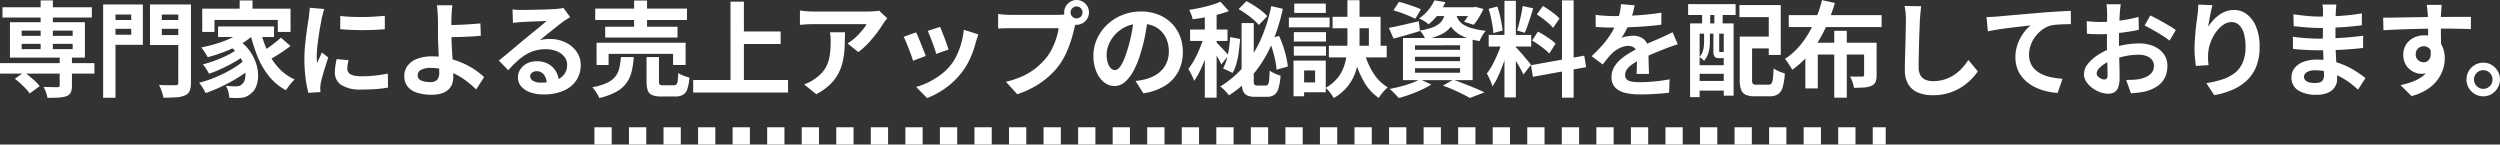 <svg xmlns="http://www.w3.org/2000/svg" width="578.88" height="33.472" viewBox="0 0 578.88 33.472">
  <rect x="0" y="0" width="578.88" height="33.472" fill="#333333" stroke="none"/>
  <g id="グループ_4512" data-name="グループ 4512" transform="translate(-663.36 -11057.528)">
    <path id="パス_23571" data-name="パス 23571" d="M-296.64-5.856h21.864v2.424H-296.64Zm.576-12.936h20.688v2.376h-20.688Zm13.248,11.424h2.832V-.624A3.63,3.63,0,0,1-280.26.96a1.8,1.8,0,0,1-1.02.84,6.6,6.6,0,0,1-1.824.324q-1.08.06-2.544.06A7.157,7.157,0,0,0-286,.888a8.869,8.869,0,0,0-.54-1.224q.648,0,1.308.024t1.176.024h.708a.84.84,0,0,0,.42-.108.394.394,0,0,0,.108-.324Zm-4.416-13.008h2.832V-8.16h-2.832Zm-5.976,18.144,2.16-1.512a14.977,14.977,0,0,1,1.332,1.008q.684.576,1.3,1.14a7.124,7.124,0,0,1,.972,1.068l-2.328,1.7a6.865,6.865,0,0,0-.888-1.1q-.576-.6-1.236-1.212A15.5,15.5,0,0,0-293.208-2.232Zm1.584-8.088V-9.1h11.808V-10.32Zm0-3.072v1.224h11.808v-1.224Zm-2.712-1.944h17.352v8.208h-17.352Zm22.992-.5h6v2.04h-6Zm11.088,0h6.048v2.04h-6.048Zm4.9-3.6h2.928v18.1a4.783,4.783,0,0,1-.312,1.932,2.018,2.018,0,0,1-1.08,1.02,5.879,5.879,0,0,1-2.016.444q-1.224.084-2.976.084a5.369,5.369,0,0,0-.216-.948q-.168-.54-.372-1.08a5.248,5.248,0,0,0-.444-.924q.768.048,1.56.06t1.4.012h.852a.745.745,0,0,0,.528-.144.662.662,0,0,0,.144-.48Zm-15.768,0h7.56V-10.1h-7.56v-2.328h4.872v-4.68h-4.872Zm17.328,0v2.328h-5.376v4.752h5.376v2.3h-8.112V-19.44Zm-18.96,0h2.856V2.16h-2.856Zm31.608-.936h2.976v3.432h-2.976Zm-8.664,1.9h20.448v5.4h-2.952v-2.784h-14.664v2.784h-2.832Zm3.672,4.128h12.96V-11.9h-12.96Zm2.328,4.3,2.232-1.3a10.9,10.9,0,0,1,2.736,2.628,10.771,10.771,0,0,1,1.512,2.952,8.924,8.924,0,0,1,.456,2.88,6.808,6.808,0,0,1-.456,2.448A3.672,3.672,0,0,1-238.56,1.2a3.982,3.982,0,0,1-1.332.792,5.26,5.26,0,0,1-1.62.216,9.582,9.582,0,0,1-.96,0l-1.08-.048a7.042,7.042,0,0,0-.216-1.38,4.227,4.227,0,0,0-.6-1.38q.672.048,1.26.084t1.044.036a3.173,3.173,0,0,0,.816-.1,1.352,1.352,0,0,0,.648-.408,1.961,1.961,0,0,0,.636-1.044,4.988,4.988,0,0,0,.144-1.68,6.967,6.967,0,0,0-.48-2.064,8.784,8.784,0,0,0-1.272-2.2A10.339,10.339,0,0,0-243.816-10.056ZM-240-13.728l2.376,1.008a14.376,14.376,0,0,1-3.072,2.34,27.7,27.7,0,0,1-3.828,1.836,37.384,37.384,0,0,1-4.02,1.32q-.144-.288-.408-.708t-.552-.852a5.984,5.984,0,0,0-.528-.7,36.248,36.248,0,0,0,3.852-.984,22.243,22.243,0,0,0,3.516-1.428A11.366,11.366,0,0,0-240-13.728Zm-1.872,4.776,1.848,1.3a20.821,20.821,0,0,1-2.4,1.584q-1.416.816-2.94,1.512t-2.868,1.176q-.24-.48-.648-1.128a6.953,6.953,0,0,0-.792-1.056q.96-.24,2.052-.612t2.16-.828q1.068-.456,2-.948A10.687,10.687,0,0,0-241.872-8.952Zm1.944,2.3,1.968,1.464a19.406,19.406,0,0,1-2.268,1.824,31.634,31.634,0,0,1-2.808,1.74q-1.5.828-3.036,1.524t-2.952,1.176a13.692,13.692,0,0,0-.684-1.236,9.388,9.388,0,0,0-.828-1.164,23.451,23.451,0,0,0,2.928-.912q1.512-.576,2.952-1.3a26.147,26.147,0,0,0,2.664-1.524A15.076,15.076,0,0,0-239.928-6.648Zm3.624-6.672a24.578,24.578,0,0,0,1.632,4.728,15.167,15.167,0,0,0,2.58,3.888,11.186,11.186,0,0,0,3.684,2.64q-.312.288-.7.72t-.732.912q-.348.48-.588.864a12.939,12.939,0,0,1-3.864-3.18,17.679,17.679,0,0,1-2.664-4.512,35.62,35.62,0,0,1-1.752-5.556Zm4.7,1.56,2.232,1.944q-.816.624-1.752,1.26t-1.848,1.176q-.912.54-1.7.972L-236.5-8.16q.744-.432,1.644-1.044t1.764-1.284A18.877,18.877,0,0,0-231.6-11.76Zm13.752-5.016q1.1.144,2.484.2t2.808.048q1.428-.012,2.748-.1t2.28-.18v3.1q-1.1.1-2.424.156t-2.712.06q-1.392,0-2.724-.06t-2.46-.156Zm1.92,10.248q-.144.6-.216,1.068a6.227,6.227,0,0,0-.072.948,1.364,1.364,0,0,0,.192.708,1.574,1.574,0,0,0,.588.552,3.126,3.126,0,0,0,1.032.336,9.43,9.43,0,0,0,1.548.108,27.665,27.665,0,0,0,3.024-.156q1.416-.156,3-.468l.048,3.24a25.626,25.626,0,0,1-2.652.336q-1.5.12-3.54.12A8.178,8.178,0,0,1-217.584-.78,3.324,3.324,0,0,1-219.1-3.672a10.272,10.272,0,0,1,.108-1.452q.108-.756.3-1.668Zm-5.616-11.856a6.819,6.819,0,0,0-.216.672q-.12.432-.228.84t-.156.624q-.072.5-.228,1.308t-.312,1.8q-.156,1-.3,2.028t-.228,1.992q-.084.96-.084,1.68,0,.336.012.768a4.718,4.718,0,0,0,.084.792q.168-.408.36-.816t.384-.828q.192-.42.336-.8l1.488,1.176q-.336.984-.684,2.112t-.624,2.124q-.276,1-.42,1.644-.048.264-.084.6a5.262,5.262,0,0,0-.036.528q0,.192.012.468t.036.516l-2.784.192a24.71,24.71,0,0,1-.648-3.324,33.021,33.021,0,0,1-.288-4.524q0-1.344.12-2.736t.288-2.676q.168-1.284.324-2.34t.276-1.752q.048-.5.132-1.14t.108-1.212Zm29.664-.864q-.048.336-.1.828t-.072,1.008q-.024.516-.048.972-.024.864-.012,1.872t.012,2.04q0,1.008.06,2.364t.156,2.8q.1,1.44.156,2.676t.06,2a4.973,4.973,0,0,1-.24,1.536A3.361,3.361,0,0,1-192.72.18a4.018,4.018,0,0,1-1.56.936,7.59,7.59,0,0,1-2.5.348,11.067,11.067,0,0,1-3.132-.42,4.683,4.683,0,0,1-2.268-1.38,3.8,3.8,0,0,1-.84-2.592A3.843,3.843,0,0,1-202.3-5.2a4.82,4.82,0,0,1,2.172-1.62,9.644,9.644,0,0,1,3.66-.6,15.23,15.23,0,0,1,3.636.432,19.875,19.875,0,0,1,3.312,1.116,17.958,17.958,0,0,1,2.808,1.536,17.005,17.005,0,0,1,2.172,1.716L-186.384.24a21.879,21.879,0,0,0-2.028-1.776A17.409,17.409,0,0,0-190.9-3.144a14.849,14.849,0,0,0-2.868-1.164,11.225,11.225,0,0,0-3.156-.444,4.566,4.566,0,0,0-2.2.444,1.364,1.364,0,0,0-.8,1.236,1.265,1.265,0,0,0,.816,1.248,5.2,5.2,0,0,0,2.088.36A2.062,2.062,0,0,0-195.408-2a2.585,2.585,0,0,0,.48-1.74q0-.624-.048-1.74t-.1-2.424q-.048-1.308-.1-2.532t-.048-2.088v-2.76q0-.648-.024-1.152-.024-.6-.06-1.128t-.072-.96a3.138,3.138,0,0,0-.132-.72Zm-1.848,4.584q.528,0,1.512-.012t2.172-.06q1.188-.048,2.4-.132t2.244-.18l.1,2.856q-1.008.1-2.232.168t-2.424.108q-1.2.036-2.2.06t-1.548.024Zm15.768-3.624q.5.072,1.08.1t1.1.024q.384,0,1.152-.012t1.74-.036l1.932-.048q.96-.024,1.74-.06t1.212-.06q.744-.072,1.176-.132a3.892,3.892,0,0,0,.648-.132l1.56,2.136q-.408.264-.84.528a9.765,9.765,0,0,0-.84.576q-.48.336-1.152.876t-1.428,1.14q-.756.6-1.464,1.176t-1.284,1.032a9.209,9.209,0,0,1,1.152-.2,10.433,10.433,0,0,1,1.128-.06,8.225,8.225,0,0,1,3.66.792,6.593,6.593,0,0,1,2.568,2.148,5.291,5.291,0,0,1,.948,3.108,6.343,6.343,0,0,1-.96,3.432A6.626,6.626,0,0,1-166.02.48a11.315,11.315,0,0,1-4.836.912,8.769,8.769,0,0,1-2.988-.48,4.9,4.9,0,0,1-2.1-1.368,3.091,3.091,0,0,1-.768-2.088,3.367,3.367,0,0,1,.54-1.836,4.013,4.013,0,0,1,1.512-1.38,4.627,4.627,0,0,1,2.244-.528,5.5,5.5,0,0,1,2.8.66,4.581,4.581,0,0,1,1.752,1.764,5.113,5.113,0,0,1,.636,2.424l-2.808.384a3.43,3.43,0,0,0-.66-2.124,2.049,2.049,0,0,0-1.692-.8,1.607,1.607,0,0,0-1.08.348,1.034,1.034,0,0,0-.408.8,1.226,1.226,0,0,0,.672,1.08,3.341,3.341,0,0,0,1.752.408,10.167,10.167,0,0,0,3.408-.492A4.254,4.254,0,0,0-166-3.252a3.588,3.588,0,0,0,.684-2.2,2.927,2.927,0,0,0-.66-1.9,4.328,4.328,0,0,0-1.788-1.272,6.737,6.737,0,0,0-2.544-.456,8.772,8.772,0,0,0-2.544.348,9.014,9.014,0,0,0-2.172.984A13.293,13.293,0,0,0-177.012-6.2a25.794,25.794,0,0,0-1.932,2l-2.184-2.256q.648-.528,1.464-1.188T-178-9.024q.852-.72,1.608-1.356t1.284-1.068q.5-.408,1.176-.96t1.392-1.14q.72-.588,1.368-1.128t1.08-.924q-.36,0-.936.024t-1.26.048l-1.368.048q-.684.024-1.272.06l-.972.06q-.48.024-1.008.072t-.96.12Zm19.152-.192h21.24v2.64h-21.24Zm2.3,4.2h16.752v2.5H-156.5Zm-1.992,3.7h20.616v5.16h-2.9V-7.992h-14.928v2.568H-158.5Zm8.688-9.768h3v7.464h-3Zm2.88,13.1h2.88v5.664a.966.966,0,0,0,.18.708,1.417,1.417,0,0,0,.828.156h2.424a.831.831,0,0,0,.612-.2,1.478,1.478,0,0,0,.288-.816q.084-.612.132-1.836a4.222,4.222,0,0,0,.756.432,8.21,8.21,0,0,0,.96.372l.876.276A10.256,10.256,0,0,1-137.5.18a2.4,2.4,0,0,1-1.032,1.32,3.78,3.78,0,0,1-1.824.372h-3.1A5.832,5.832,0,0,1-145.6,1.56,1.81,1.81,0,0,1-146.64.492a5.921,5.921,0,0,1-.288-2.052Zm-5.928,0h2.976a19.54,19.54,0,0,1-.48,3.288A7.739,7.739,0,0,1-151.548-1.3,7.192,7.192,0,0,1-153.9.756a15.388,15.388,0,0,1-4,1.476,4.215,4.215,0,0,0-.384-.84,10.179,10.179,0,0,0-.588-.9,8.561,8.561,0,0,0-.612-.756A13.774,13.774,0,0,0-156.048-1.3a5.2,5.2,0,0,0,1.92-1.488,5.148,5.148,0,0,0,.9-1.968A18.376,18.376,0,0,0-152.856-7.248Zm27-5.928h9.984v2.9h-9.984ZM-136.128-1.944h21.96V.96h-21.96Zm8.64-18.144h3.1V-.336h-3.1Zm36.288,3.84q-.192.24-.48.612t-.456.636A23.644,23.644,0,0,1-93.6-12.852a30.25,30.25,0,0,1-2.016,2.4A15.147,15.147,0,0,1-97.9-8.424l-2.5-1.992a11.523,11.523,0,0,0,1.416-1.008,13.251,13.251,0,0,0,1.284-1.212q.588-.636,1.032-1.212a7.346,7.346,0,0,0,.684-1.032h-12.5q-.744,0-1.416.048t-1.512.12v-3.336q.7.1,1.44.168t1.488.072h12.936q.336,0,.816-.024t.948-.072a3.487,3.487,0,0,0,.684-.12Zm-9.792,3.24q0,1.776-.072,3.432a19.3,19.3,0,0,1-.4,3.18A11.437,11.437,0,0,1-102.492-3.5a10.236,10.236,0,0,1-1.956,2.592,13.7,13.7,0,0,1-3.192,2.256l-2.808-2.28a9.412,9.412,0,0,0,1.224-.516,8.784,8.784,0,0,0,1.3-.8,8.538,8.538,0,0,0,1.86-1.68,6.907,6.907,0,0,0,1.092-1.932,9.909,9.909,0,0,0,.528-2.28,23.422,23.422,0,0,0,.144-2.7q0-.552-.024-1.068a6.95,6.95,0,0,0-.144-1.092Zm22.032-1.248q.168.384.444,1.092t.588,1.512q.312.8.552,1.524T-76.992-9l-2.88,1.008a10.017,10.017,0,0,0-.336-1.152q-.24-.7-.528-1.476t-.576-1.5q-.288-.72-.5-1.2ZM-70.1-12.5q-.192.576-.324.984t-.252.768a23.005,23.005,0,0,1-1.248,3.636,16.046,16.046,0,0,1-2.016,3.4,17.879,17.879,0,0,1-3.8,3.66,18.852,18.852,0,0,1-4.236,2.292L-84.5-.336A16.268,16.268,0,0,0-81.72-1.4,17.934,17.934,0,0,0-78.888-3.12a12.534,12.534,0,0,0,2.352-2.232,12.427,12.427,0,0,0,1.452-2.364,17.251,17.251,0,0,0,1.056-2.856,17.77,17.77,0,0,0,.564-3.012Zm-14.424-.48q.24.456.54,1.176t.612,1.512q.312.792.612,1.536t.468,1.248l-2.928,1.1q-.144-.48-.42-1.248t-.612-1.62q-.336-.852-.636-1.572a11.011,11.011,0,0,0-.516-1.1Zm35.784-4.608a1.3,1.3,0,0,0,.408.972,1.333,1.333,0,0,0,.96.4,1.362,1.362,0,0,0,.984-.4,1.3,1.3,0,0,0,.408-.972,1.341,1.341,0,0,0-.408-.984,1.341,1.341,0,0,0-.984-.408,1.314,1.314,0,0,0-.96.408A1.341,1.341,0,0,0-48.744-17.592Zm-1.488,0a2.769,2.769,0,0,1,.4-1.452,2.966,2.966,0,0,1,1.044-1.044,2.727,2.727,0,0,1,1.416-.384,2.835,2.835,0,0,1,1.452.384,2.841,2.841,0,0,1,1.044,1.044,2.835,2.835,0,0,1,.384,1.452,2.727,2.727,0,0,1-.384,1.416,2.966,2.966,0,0,1-1.044,1.044,2.769,2.769,0,0,1-1.452.4,2.665,2.665,0,0,1-1.416-.4,3.1,3.1,0,0,1-1.044-1.044A2.665,2.665,0,0,1-50.232-17.592Zm2.9,1.9a4.06,4.06,0,0,0-.288.8q-.12.468-.24.852-.192.888-.5,1.98T-49.1-9.792a21.2,21.2,0,0,1-1.02,2.328A15.479,15.479,0,0,1-51.456-5.3a17.276,17.276,0,0,1-2.52,2.688A19.856,19.856,0,0,1-57.192-.36a21.222,21.222,0,0,1-3.912,1.7l-2.616-2.88a20.336,20.336,0,0,0,4.128-1.416,14.5,14.5,0,0,0,3.012-1.92,16.636,16.636,0,0,0,2.268-2.3A11.739,11.739,0,0,0-52.956-9.36a17.689,17.689,0,0,0,.936-2.364,13.9,13.9,0,0,0,.516-2.22h-11.16q-.84,0-1.62.024t-1.236.072v-3.384q.36.048.876.1t1.056.072q.54.024.924.024h11.112q.36,0,.876-.024a4.119,4.119,0,0,0,1-.168Zm16.512-.744q-.24,1.824-.624,3.888a37.822,37.822,0,0,1-1.032,4.176A21.452,21.452,0,0,1-34.1-4.2a9.154,9.154,0,0,1-2.052,2.7,3.685,3.685,0,0,1-2.436.948,3.8,3.8,0,0,1-2.436-.9A6.147,6.147,0,0,1-42.8-3.936a9.287,9.287,0,0,1-.66-3.6,9.4,9.4,0,0,1,.84-3.936,10.471,10.471,0,0,1,2.34-3.276,11.094,11.094,0,0,1,3.5-2.244,11.377,11.377,0,0,1,4.332-.816,10.68,10.68,0,0,1,4.02.72,9.048,9.048,0,0,1,3.06,1.992,8.646,8.646,0,0,1,1.944,2.976,9.919,9.919,0,0,1,.672,3.672,9.664,9.664,0,0,1-1.032,4.512,8.531,8.531,0,0,1-3.06,3.288A13.121,13.121,0,0,1-31.9,1.128l-1.8-2.856Q-33-1.8-32.472-1.9t1.008-.216a9.133,9.133,0,0,0,2.148-.828,6.7,6.7,0,0,0,1.74-1.344,5.88,5.88,0,0,0,1.164-1.884,6.5,6.5,0,0,0,.42-2.376,7.467,7.467,0,0,0-.432-2.592A5.836,5.836,0,0,0-27.7-13.188a5.6,5.6,0,0,0-2.04-1.344A7.559,7.559,0,0,0-32.5-15a7.913,7.913,0,0,0-3.384.684,7.922,7.922,0,0,0-2.472,1.764,7.745,7.745,0,0,0-1.524,2.328,6.22,6.22,0,0,0-.516,2.376,6,6,0,0,0,.288,2,3.033,3.033,0,0,0,.708,1.2,1.3,1.3,0,0,0,.9.4,1.4,1.4,0,0,0,1-.516,5.756,5.756,0,0,0,.972-1.572A21.268,21.268,0,0,0-35.568-9a32.78,32.78,0,0,0,.936-3.7,37.614,37.614,0,0,0,.552-3.84Zm21.672,1.3h2.808V-1.872a2.1,2.1,0,0,0,.144.984q.144.216.672.216h1.968a.573.573,0,0,0,.528-.276,2.753,2.753,0,0,0,.252-1.02q.084-.744.132-2.16a5.469,5.469,0,0,0,1.2.684,11.286,11.286,0,0,0,1.32.492A13.781,13.781,0,0,1-.6-.048a2.86,2.86,0,0,1-.972,1.536,2.89,2.89,0,0,1-1.716.456H-6A4.276,4.276,0,0,1-7.908,1.6,1.935,1.935,0,0,1-8.868.42,7.632,7.632,0,0,1-9.144-1.9Zm-2.64,3.24,2.3.456q-.12,1.392-.3,2.832a20.211,20.211,0,0,1-.528,2.736,9.891,9.891,0,0,1-.9,2.28L-13.44-4.632A9.971,9.971,0,0,0-12.6-6.72a18.991,18.991,0,0,0,.528-2.508Q-11.88-10.56-11.784-11.9Zm8.88.408,2.424-.672A21.209,21.209,0,0,1,.48-9.78a25.38,25.38,0,0,1,.708,2.508A18.168,18.168,0,0,1,1.56-5.064l-2.616.72a14.274,14.274,0,0,0-.312-2.208Q-1.632-7.8-2.028-9.1A22.547,22.547,0,0,0-2.9-11.5ZM-9.84-18.36l1.824-1.848q.864.456,1.788,1.044A20.667,20.667,0,0,1-4.5-17.94a9.911,9.911,0,0,1,1.308,1.212l-1.968,2.04a10.966,10.966,0,0,0-1.224-1.224,21.168,21.168,0,0,0-1.68-1.32A19.063,19.063,0,0,0-9.84-18.36Zm-7.824.144h2.736V2.136h-2.736Zm-3.408,4.584h8.664v2.64h-8.664Zm3.36,1.056,1.68.72q-.312,1.272-.744,2.664t-.972,2.772q-.54,1.38-1.14,2.58a14.688,14.688,0,0,1-1.248,2.088,6.274,6.274,0,0,0-.36-.912q-.24-.5-.492-1a8.677,8.677,0,0,0-.492-.852,14.918,14.918,0,0,0,1.524-2.364,27.762,27.762,0,0,0,1.32-2.88A23.985,23.985,0,0,0-17.712-12.576Zm3.672-7.488L-12.1-17.9a24.068,24.068,0,0,1-2.616.816q-1.416.36-2.892.624t-2.868.456A5.309,5.309,0,0,0-20.8-17.1q-.252-.636-.468-1.092,1.3-.192,2.616-.48t2.52-.648A19.229,19.229,0,0,0-14.04-20.064ZM-15-10.656q.216.192.612.6t.852.888q.456.48.84.9t.528.612l-1.68,2.112q-.168-.408-.468-.972t-.66-1.14l-.7-1.116q-.336-.54-.576-.876Zm12.72-8.4,2.688.624a45.246,45.246,0,0,1-2.544,8.076A28.291,28.291,0,0,1-6.144-3.648a24.8,24.8,0,0,1-5.928,5.256,6.077,6.077,0,0,0-.552-.684q-.36-.4-.756-.78a3.8,3.8,0,0,0-.732-.576,23.03,23.03,0,0,0,5.664-4.86,25.585,25.585,0,0,0,3.852-6.3A38.135,38.135,0,0,0-2.28-19.056ZM11.064-9.888H24.456v2.712H11.064Zm.864-6.7H23.04v8.376H20.328V-13.92h-8.4Zm3.432-3.84h2.808v9.456A36.444,36.444,0,0,1,17.976-7.2a15.266,15.266,0,0,1-.8,3.564,11.076,11.076,0,0,1-1.8,3.2,11.351,11.351,0,0,1-3.2,2.664,4.958,4.958,0,0,0-.492-.8q-.324-.444-.684-.876A4.413,4.413,0,0,0,10.32-.12a9.979,9.979,0,0,0,2.7-2.232,8.926,8.926,0,0,0,1.5-2.628,12.779,12.779,0,0,0,.672-2.928,28.125,28.125,0,0,0,.168-3.084ZM19.32-8.232a16.394,16.394,0,0,0,2.028,4.668A10.216,10.216,0,0,0,24.7-.24q-.336.288-.744.708a9.719,9.719,0,0,0-.756.876,8.756,8.756,0,0,0-.588.864A11.435,11.435,0,0,1,19.02-1.848,24.8,24.8,0,0,1,16.8-7.584Zm-16.368-4.8h7.44v2.184H2.952Zm.1-6.6h7.3v2.16h-7.3Zm-.1,9.888h7.44v2.16H2.952ZM1.8-16.416h9.432v2.28H1.8ZM4.272-6.432h6.072V.888H4.272v-2.28h3.6v-2.76h-3.6Zm-1.392,0H5.328V1.824H2.88Zm23.136-11.64,1.272-1.968q.816.192,1.752.492t1.836.624q.9.324,1.5.612l-1.3,2.184q-.576-.288-1.44-.66T27.816-17.5Q26.856-17.832,26.016-18.072ZM24.96-14.016q1.32-.24,3.18-.672t3.756-.864L32.16-13.3q-1.56.5-3.156.948t-2.964.828Zm10.632-4.776h9.216v2.04H33.984Zm8.544,0h.408l.432-.1,1.9.5A21.946,21.946,0,0,1,45.8-16.416a12.815,12.815,0,0,1-1.188,1.68l-2.256-.7a10.952,10.952,0,0,0,.984-1.428,10.9,10.9,0,0,0,.792-1.6Zm-6.072.864h2.568a9.915,9.915,0,0,1-.576,2.316,5.506,5.506,0,0,1-1.188,1.848,6.854,6.854,0,0,1-2.088,1.4,15.4,15.4,0,0,1-3.348,1.008,5.966,5.966,0,0,0-.552-1.068,5.56,5.56,0,0,0-.744-.972,15.9,15.9,0,0,0,2.832-.7,5.434,5.434,0,0,0,1.716-.948,3.547,3.547,0,0,0,.924-1.26A6.741,6.741,0,0,0,38.064-17.928Zm2.424.6a4.65,4.65,0,0,0,.492,1.3,3.566,3.566,0,0,0,1.068,1.14,7.023,7.023,0,0,0,2.016.912,19.537,19.537,0,0,0,3.336.636,6.246,6.246,0,0,0-.816,1.128,9.03,9.03,0,0,0-.624,1.248,14.61,14.61,0,0,1-3.66-1.008,7.394,7.394,0,0,1-2.232-1.464A5.944,5.944,0,0,1,38.844-15.2a12.027,12.027,0,0,1-.66-1.884ZM35.52-20.4l2.544.432a19.321,19.321,0,0,1-1.632,2.724,12.323,12.323,0,0,1-2.3,2.412,5.363,5.363,0,0,0-1.02-.768,8.563,8.563,0,0,0-1.164-.6,10.2,10.2,0,0,0,2.208-2.028A10.528,10.528,0,0,0,35.52-20.4ZM31.008-7.32v1.008h10.44V-7.32Zm0,2.64v1.056h10.44V-4.68Zm0-5.3v1.032h10.44V-9.984Zm-2.784-1.7H44.352V-1.92H28.224Zm9.24,11.04,2.4-1.368q1.3.456,2.628.972T45.036-.012Q46.248.5,47.088.912l-3.36,1.3q-.672-.384-1.68-.888T39.876.3Q38.712-.216,37.464-.648Zm-5.3-1.464,2.616,1.2A18.132,18.132,0,0,1,32.52.312q-1.3.6-2.664,1.092t-2.592.828q-.264-.288-.636-.684t-.78-.792a8.582,8.582,0,0,0-.72-.636q1.272-.24,2.58-.576a24.933,24.933,0,0,0,2.472-.768A14.279,14.279,0,0,0,32.16-2.112ZM51.72-20.28h2.64V2.088H51.72Zm-3.648,7.9h9.84V-9.7h-9.84Zm3.12,1.416,1.608.792q-.312,1.2-.72,2.532t-.912,2.652q-.5,1.32-1.056,2.484A12.912,12.912,0,0,1,48.936-.48a7.484,7.484,0,0,0-.348-1q-.228-.54-.48-1.068t-.468-.912a13.217,13.217,0,0,0,1.4-2.2q.684-1.308,1.26-2.712A20.537,20.537,0,0,0,51.192-10.968Zm3.144,1.392q.192.192.564.6t.828.924q.456.516.876,1.032t.768.924a7.416,7.416,0,0,1,.492.624L56.112-3.216q-.24-.528-.624-1.236t-.84-1.464q-.456-.756-.888-1.428t-.744-1.1Zm-6.288-8.856,2.016-.528a19.3,19.3,0,0,1,.564,1.872q.252,1.008.42,1.968t.24,1.728l-2.16.576a13.831,13.831,0,0,0-.18-1.74q-.156-.972-.384-1.992A19.246,19.246,0,0,0,48.048-18.432Zm7.9-.648,2.424.528q-.288.984-.624,2.016t-.672,1.98q-.336.948-.624,1.668l-1.824-.528q.264-.768.516-1.764t.468-2.028Q55.824-18.24,55.944-19.08Zm9.1-1.32h2.688V2.136H65.04ZM57.864-5.376,70.2-7.584l.432,2.664L58.3-2.688Zm1.344-11.76,1.416-1.944q.672.384,1.4.888T63.42-17.16a7.477,7.477,0,0,1,1.044.984l-1.488,2.16a6.891,6.891,0,0,0-1-1.032q-.636-.552-1.356-1.1T59.208-17.136Zm-1.08,6.048,1.344-2.064a16.2,16.2,0,0,1,1.488.852q.768.492,1.464.984a7.6,7.6,0,0,1,1.128.948l-1.464,2.3a7.671,7.671,0,0,0-1.056-1Q60.36-9.6,59.6-10.14A16.793,16.793,0,0,0,58.128-11.088Zm23.736-8.16q-.12.648-.384,1.68a20.62,20.62,0,0,1-.768,2.328q-.384.888-.876,1.836a16.916,16.916,0,0,1-1,1.692,4.03,4.03,0,0,1,.792-.252,9.572,9.572,0,0,1,1-.168,8.085,8.085,0,0,1,.924-.06,3.69,3.69,0,0,1,2.508.864,3.216,3.216,0,0,1,1,2.568q0,.48.012,1.176T85.1-6.132q.024.756.048,1.476t.024,1.3H82.3q.048-.408.06-.972T82.38-5.52q.012-.624.024-1.212T82.416-7.8A1.848,1.848,0,0,0,81.8-9.4a2.256,2.256,0,0,0-1.356-.444,4.636,4.636,0,0,0-2.028.492A6.529,6.529,0,0,0,76.7-8.184q-.528.528-1.068,1.176T74.472-5.544L71.9-7.464a32.007,32.007,0,0,0,2.7-2.784,20.243,20.243,0,0,0,1.932-2.664,16.753,16.753,0,0,0,1.3-2.64,14.527,14.527,0,0,0,.588-2,12.212,12.212,0,0,0,.276-1.956ZM72.84-17.04q.912.144,2.112.216t2.112.072q1.584,0,3.468-.072t3.828-.252q1.944-.18,3.7-.468l-.024,2.784q-1.272.168-2.748.3t-3,.216q-1.524.084-2.916.12t-2.472.036q-.48,0-1.188-.012t-1.452-.048q-.744-.036-1.416-.084Zm19.008,6.816q-.384.12-.9.3l-1.032.36q-.516.18-.924.348-1.152.456-2.724,1.1T82.992-6.6a14.66,14.66,0,0,0-1.824,1.128A4.814,4.814,0,0,0,80.04-4.356a2.15,2.15,0,0,0-.384,1.236,1.464,1.464,0,0,0,.216.828,1.469,1.469,0,0,0,.648.516,3.679,3.679,0,0,0,1.08.264,14.143,14.143,0,0,0,1.536.072q1.536,0,3.384-.18t3.432-.492l-.1,3.1q-.768.1-1.944.2t-2.436.156q-1.26.048-2.412.048a14.328,14.328,0,0,1-3.36-.36A4.726,4.726,0,0,1,77.364-.2a3.313,3.313,0,0,1-.852-2.412,4.54,4.54,0,0,1,.564-2.256,6.862,6.862,0,0,1,1.5-1.824,13.812,13.812,0,0,1,2.052-1.476q1.116-.66,2.2-1.212,1.1-.576,1.992-.984t1.668-.732q.78-.324,1.5-.66.7-.312,1.344-.612t1.32-.636ZM107.592-12h6.7v2.736h-6.7ZM106.2-12h2.856V-1.992a1.464,1.464,0,0,0,.192.936,1.41,1.41,0,0,0,.912.192h2.688a.836.836,0,0,0,.684-.276,2.318,2.318,0,0,0,.336-1.092q.108-.816.18-2.4a4.738,4.738,0,0,0,.768.468,9.138,9.138,0,0,0,.948.408,8.811,8.811,0,0,0,.876.276,14.633,14.633,0,0,1-.5,3.192,2.914,2.914,0,0,1-1.08,1.632,3.511,3.511,0,0,1-1.968.48h-3.36a5.474,5.474,0,0,1-2.1-.324A2.014,2.014,0,0,1,106.536.348a6.442,6.442,0,0,1-.336-2.34Zm-.072-7.3H115.7V-7.752H112.92v-8.76h-6.792ZM94.7-15.048h10.08V1.68H102.5V-12.672H96.912V2.016H94.7ZM95.88-5.376h7.7v1.992h-7.7Zm0,3.648h7.7V.5h-7.7ZM94.248-19.512H105.24v2.52H94.248Zm3.24.576H99.36v5.76H97.488Zm2.832,0h1.92v5.76h-1.92ZM97.944-13.2h1.344v2.448A10.629,10.629,0,0,1,99.18-9.3a6.61,6.61,0,0,1-.408,1.536,4.67,4.67,0,0,1-.852,1.38,5.779,5.779,0,0,0-.492-.48,2.76,2.76,0,0,0-.564-.408A3.552,3.552,0,0,0,97.572-8.4a5.07,5.07,0,0,0,.3-1.212,9.979,9.979,0,0,0,.072-1.164Zm2.16,0h1.344v4.416a1.086,1.086,0,0,0,.024.3q.024.06.144.06h.432q.264,0,.312-.072a2.385,2.385,0,0,0,.576.312,4.622,4.622,0,0,0,.672.216,1.187,1.187,0,0,1-.444.732,1.5,1.5,0,0,1-.876.228h-.84a1.346,1.346,0,0,1-1.056-.336A2.354,2.354,0,0,1,100.1-8.76Zm17.448-3.768h21.5v2.76h-21.5Zm10.536,3.624h2.9V2.136h-2.9Zm-6.7,2.76h14.856v2.736H124.272V0h-2.88Zm13.608,0h2.9v7.512a4.059,4.059,0,0,1-.252,1.572,1.745,1.745,0,0,1-.972.9,4.789,4.789,0,0,1-1.668.384q-1,.072-2.364.072a6.33,6.33,0,0,0-.336-1.344,8.873,8.873,0,0,0-.552-1.272q.552.024,1.116.024h1.62a.675.675,0,0,0,.4-.084A.394.394,0,0,0,135-3.144Zm-9.744-9.864,2.976.672a41.961,41.961,0,0,1-2.2,5.832,28.592,28.592,0,0,1-3.228,5.364,19.625,19.625,0,0,1-4.464,4.26,7.278,7.278,0,0,0-.468-.828q-.3-.468-.612-.924a9.551,9.551,0,0,0-.576-.768,15.166,15.166,0,0,0,3.084-2.652,20.446,20.446,0,0,0,2.436-3.372,28.5,28.5,0,0,0,1.824-3.756A28.245,28.245,0,0,0,125.256-20.448Zm22.968,1.416q-.1.744-.18,1.608t-.132,1.584q-.024.984-.084,2.388t-.1,2.94q-.036,1.536-.072,3.024T147.624-4.9a3.564,3.564,0,0,0,.444,1.908,2.465,2.465,0,0,0,1.188,1.008,4.459,4.459,0,0,0,1.68.3,8.777,8.777,0,0,0,2.712-.4,8.986,8.986,0,0,0,2.232-1.068,9.668,9.668,0,0,0,1.812-1.56,15.434,15.434,0,0,0,1.452-1.872l2.184,2.64a12.972,12.972,0,0,1-1.512,1.824,13.1,13.1,0,0,1-2.22,1.8,11.9,11.9,0,0,1-2.964,1.368,12.366,12.366,0,0,1-3.72.528,8.764,8.764,0,0,1-3.42-.612,4.778,4.778,0,0,1-2.256-1.9,6.179,6.179,0,0,1-.8-3.324q0-.984.024-2.244t.072-2.628q.048-1.368.072-2.676t.048-2.364q.024-1.056.024-1.68,0-.864-.072-1.692a11.018,11.018,0,0,0-.24-1.548Zm15.12,2.52q.72-.024,1.368-.06t1.008-.06q.744-.072,1.824-.168l2.436-.216q1.356-.12,2.892-.252l3.192-.276q1.248-.1,2.5-.18t2.364-.144q1.116-.06,1.932-.084l.024,3.072q-.648,0-1.488.024t-1.668.084a10.274,10.274,0,0,0-1.476.2,5.9,5.9,0,0,0-2,.972,7.774,7.774,0,0,0-1.62,1.62,7.452,7.452,0,0,0-1.068,2,6.492,6.492,0,0,0-.372,2.148,4.981,4.981,0,0,0,.408,2.076,4.434,4.434,0,0,0,1.14,1.536,6.459,6.459,0,0,0,1.716,1.056,10.259,10.259,0,0,0,2.124.636,18.537,18.537,0,0,0,2.364.288l-1.128,3.288a14.938,14.938,0,0,1-2.94-.48A12.171,12.171,0,0,1,174.2-.48a8.88,8.88,0,0,1-2.172-1.644,7.2,7.2,0,0,1-1.464-2.232,7.231,7.231,0,0,1-.528-2.82,8.853,8.853,0,0,1,.552-3.192A10.453,10.453,0,0,1,171.96-12.9a8.087,8.087,0,0,1,1.632-1.692q-.672.072-1.62.18t-2.04.24q-1.092.132-2.22.276t-2.172.324q-1.044.18-1.884.348Zm31.08-2.976q-.024.192-.072.588t-.084.792q-.036.4-.06.708-.048.7-.084,1.524t-.06,1.7q-.024.876-.036,1.764t-.012,1.728q0,.984.024,2.172t.06,2.352q.036,1.164.048,2.124t.012,1.488a6.469,6.469,0,0,1-.324,2.3A2.11,2.11,0,0,1,192.912.9a2.885,2.885,0,0,1-1.392.324,5.556,5.556,0,0,1-1.848-.348A7.1,7.1,0,0,1,187.836-.1a5.565,5.565,0,0,1-1.392-1.452,3.211,3.211,0,0,1-.54-1.788,3.749,3.749,0,0,1,.876-2.292,9.5,9.5,0,0,1,2.328-2.1,13.723,13.723,0,0,1,3.132-1.536,17.416,17.416,0,0,1,3.312-.876,19.394,19.394,0,0,1,3.072-.276,8.7,8.7,0,0,1,3.336.612,5.547,5.547,0,0,1,2.376,1.788,4.564,4.564,0,0,1,.888,2.832,6.2,6.2,0,0,1-.528,2.568A5.094,5.094,0,0,1,203-.588,8.822,8.822,0,0,1,199.92.744Q199.1.912,198.3,1t-1.524.132l-1.1-3.1q.816,0,1.572-.036a13.273,13.273,0,0,0,1.38-.132,7.229,7.229,0,0,0,1.776-.576,3.281,3.281,0,0,0,1.248-1.008,2.453,2.453,0,0,0,.456-1.488A2.212,2.212,0,0,0,201.66-6.6a2.822,2.822,0,0,0-1.236-.888,5.024,5.024,0,0,0-1.848-.312,15.458,15.458,0,0,0-3.06.312,17.858,17.858,0,0,0-2.964.864,10.483,10.483,0,0,0-1.9.948,5.75,5.75,0,0,0-1.32,1.116,1.758,1.758,0,0,0-.48,1.1.912.912,0,0,0,.18.54,1.779,1.779,0,0,0,.468.444,2.723,2.723,0,0,0,.588.3,1.566,1.566,0,0,0,.516.108.772.772,0,0,0,.552-.2,1.112,1.112,0,0,0,.216-.8q0-.648-.036-1.86t-.072-2.7q-.036-1.488-.036-2.952,0-1.008.012-2.04t.012-1.968q0-.936.012-1.656t.012-1.128q0-.264-.024-.672t-.06-.828a4.309,4.309,0,0,0-.084-.612Zm6.84,2.592q.912.432,2.052,1.056T205.5-14.6a16.443,16.443,0,0,1,1.668,1.092l-1.44,2.448a12.636,12.636,0,0,0-1.188-.864q-.732-.48-1.584-.984t-1.644-.948q-.792-.444-1.368-.708Zm-14.712,1.32q1.056.12,1.86.156t1.452.036q.936,0,2.064-.084t2.3-.24q1.176-.156,2.292-.372t2.028-.48l.072,2.976q-1.008.24-2.184.42t-2.364.324q-1.188.144-2.256.216t-1.86.072q-1.2,0-1.968-.024t-1.392-.1Zm29.112-3.7q-.12.432-.264,1.08t-.288,1.356q-.144.708-.252,1.38T214.7-14.28a9.706,9.706,0,0,1,1.032-1.4,8.78,8.78,0,0,1,1.356-1.248,6.634,6.634,0,0,1,1.656-.9,5.41,5.41,0,0,1,1.908-.336,4.84,4.84,0,0,1,3.024,1.032,6.875,6.875,0,0,1,2.124,2.952,12.086,12.086,0,0,1,.78,4.56,12.214,12.214,0,0,1-.744,4.452A9,9,0,0,1,223.7-1.92a11.289,11.289,0,0,1-3.324,2.2,19.132,19.132,0,0,1-4.308,1.284l-1.824-2.784a23.9,23.9,0,0,0,3.66-.852,9.4,9.4,0,0,0,2.88-1.476,6.17,6.17,0,0,0,1.872-2.412,8.9,8.9,0,0,0,.66-3.636,11.052,11.052,0,0,0-.384-3.132,4.238,4.238,0,0,0-1.116-1.956,2.486,2.486,0,0,0-1.74-.672,3.383,3.383,0,0,0-2.016.7,7.174,7.174,0,0,0-1.716,1.812,10.139,10.139,0,0,0-1.2,2.412,8.783,8.783,0,0,0-.492,2.5q-.024.5-.012,1.1a12.131,12.131,0,0,0,.132,1.44l-2.952.192q-.1-.7-.2-1.74a22.118,22.118,0,0,1-.108-2.268q0-.84.06-1.8t.144-1.956q.084-1,.216-2t.252-1.92q.1-.7.144-1.368t.048-1.152Zm28.7-.144q-.048.36-.084.8t-.06.9q-.024.48-.048,1.284t-.024,1.764v3.6q0,1.008.048,2.244t.132,2.5q.084,1.26.144,2.352t.06,1.812a3.345,3.345,0,0,1-.528,1.836A3.568,3.568,0,0,1,242.436.984a6.3,6.3,0,0,1-2.628.48A7.522,7.522,0,0,1,235.44.408a3.414,3.414,0,0,1-1.488-2.952,3.433,3.433,0,0,1,.708-2.148,4.652,4.652,0,0,1,2.04-1.452,8.622,8.622,0,0,1,3.18-.528,15.463,15.463,0,0,1,3.684.42A16.364,16.364,0,0,1,246.7-5.16a19.37,19.37,0,0,1,2.52,1.416q1.1.744,1.872,1.344L249.36.288a21.213,21.213,0,0,0-1.932-1.608A16.788,16.788,0,0,0,245.1-2.76,14.289,14.289,0,0,0,242.436-3.8a10.87,10.87,0,0,0-2.964-.4,3.62,3.62,0,0,0-1.932.432,1.244,1.244,0,0,0-.684,1.056,1.178,1.178,0,0,0,.288.792,1.741,1.741,0,0,0,.84.5,4.865,4.865,0,0,0,1.392.168,3.819,3.819,0,0,0,1.116-.144,1.336,1.336,0,0,0,.732-.528A1.89,1.89,0,0,0,241.488-3q0-.528-.036-1.512t-.084-2.172q-.048-1.188-.1-2.34t-.048-2.04q0-.864.012-1.812t.012-1.884q0-.936.012-1.716t.012-1.284q0-.336-.036-.828a6.2,6.2,0,0,0-.108-.828Zm-9.96,2.256q.648.1,1.44.192t1.62.18q.828.084,1.572.12t1.3.036q2.448,0,4.884-.156t5.052-.588l-.024,2.76q-1.224.168-2.832.312t-3.42.228q-1.812.084-3.636.084-.744,0-1.836-.06t-2.172-.168q-1.08-.108-1.872-.2Zm-.12,5.184q.576.1,1.368.192t1.62.144q.828.048,1.572.084t1.224.036q2.232,0,4.044-.1t3.4-.24q1.584-.144,3.048-.336l-.024,2.832q-1.248.144-2.412.24t-2.376.168q-1.212.072-2.6.1t-3.12.024q-.7,0-1.728-.036t-2.1-.108q-1.068-.072-1.884-.168Zm34.464-7.368q-.024.192-.06.612t-.06.84q-.024.42-.048.612-.024.48-.024,1.284v1.788q0,.984.012,1.98t.024,1.872q.012.876.012,1.452l-3-1.008V-12.78q0-.9-.012-1.788t-.036-1.608q-.024-.72-.048-1.08-.048-.744-.12-1.308t-.12-.78Zm-13.56,2.976q1.056,0,2.4-.024l2.808-.048,2.88-.048q1.416-.024,2.664-.036t2.16-.012q.912,0,1.992-.012t2.136-.012h3.288l-.024,2.832q-1.128-.048-2.976-.084t-4.512-.036q-1.632,0-3.312.036t-3.336.084q-1.656.048-3.192.108t-2.9.156Zm12.984,7.1A9.722,9.722,0,0,1,267.708-6a3.944,3.944,0,0,1-1.4,1.956,3.94,3.94,0,0,1-2.328.66,3.831,3.831,0,0,1-1.4-.288,4.557,4.557,0,0,1-1.356-.84,4.03,4.03,0,0,1-1-1.368,4.593,4.593,0,0,1-.372-1.92,4.238,4.238,0,0,1,.648-2.364,4.5,4.5,0,0,1,1.74-1.56,5.177,5.177,0,0,1,2.412-.564,4.7,4.7,0,0,1,2.652.708,4.409,4.409,0,0,1,1.608,1.908,6.54,6.54,0,0,1,.54,2.712,8.46,8.46,0,0,1-.384,2.448,8.376,8.376,0,0,1-1.26,2.484,9.042,9.042,0,0,1-2.352,2.2,13,13,0,0,1-3.684,1.608L259.2-.768a18.1,18.1,0,0,0,2.856-.816,9.053,9.053,0,0,0,2.316-1.272,5.431,5.431,0,0,0,1.56-1.9,6.008,6.008,0,0,0,.564-2.712,2.378,2.378,0,0,0-.564-1.728,1.83,1.83,0,0,0-1.356-.576,1.964,1.964,0,0,0-.888.216,1.693,1.693,0,0,0-.7.648,1.989,1.989,0,0,0-.264,1.056,1.65,1.65,0,0,0,.564,1.308,1.9,1.9,0,0,0,1.284.492,1.574,1.574,0,0,0,1.02-.36,1.9,1.9,0,0,0,.588-1.2,5.5,5.5,0,0,0-.24-2.256Zm10.176,3.312a3.7,3.7,0,0,1,1.968.528,4.1,4.1,0,0,1,1.392,1.4,3.716,3.716,0,0,1,.528,1.956,3.734,3.734,0,0,1-.528,1.944A4.069,4.069,0,0,1,280.32,1.3a3.7,3.7,0,0,1-1.968.528,3.734,3.734,0,0,1-1.944-.528A3.905,3.905,0,0,1,275-.12a3.8,3.8,0,0,1-.516-1.944A3.782,3.782,0,0,1,275-4.02a3.935,3.935,0,0,1,1.4-1.4A3.734,3.734,0,0,1,278.352-5.952ZM278.376.1a2.04,2.04,0,0,0,1.512-.636,2.1,2.1,0,0,0,.624-1.524,2.122,2.122,0,0,0-.288-1.092,2.145,2.145,0,0,0-.78-.78,2.077,2.077,0,0,0-1.068-.288,2.058,2.058,0,0,0-1.08.288,2.275,2.275,0,0,0-.78.78,2.057,2.057,0,0,0-.3,1.092,2.057,2.057,0,0,0,.3,1.092,2.275,2.275,0,0,0,.78.78A2.058,2.058,0,0,0,278.376.1Z" transform="translate(960 11078)" fill="#fff"/>
    <line id="線_68" data-name="線 68" x2="299" transform="translate(801 11089)" fill="none" stroke="#fff" stroke-width="4" stroke-dasharray="4 4"/>
  </g>
</svg>
